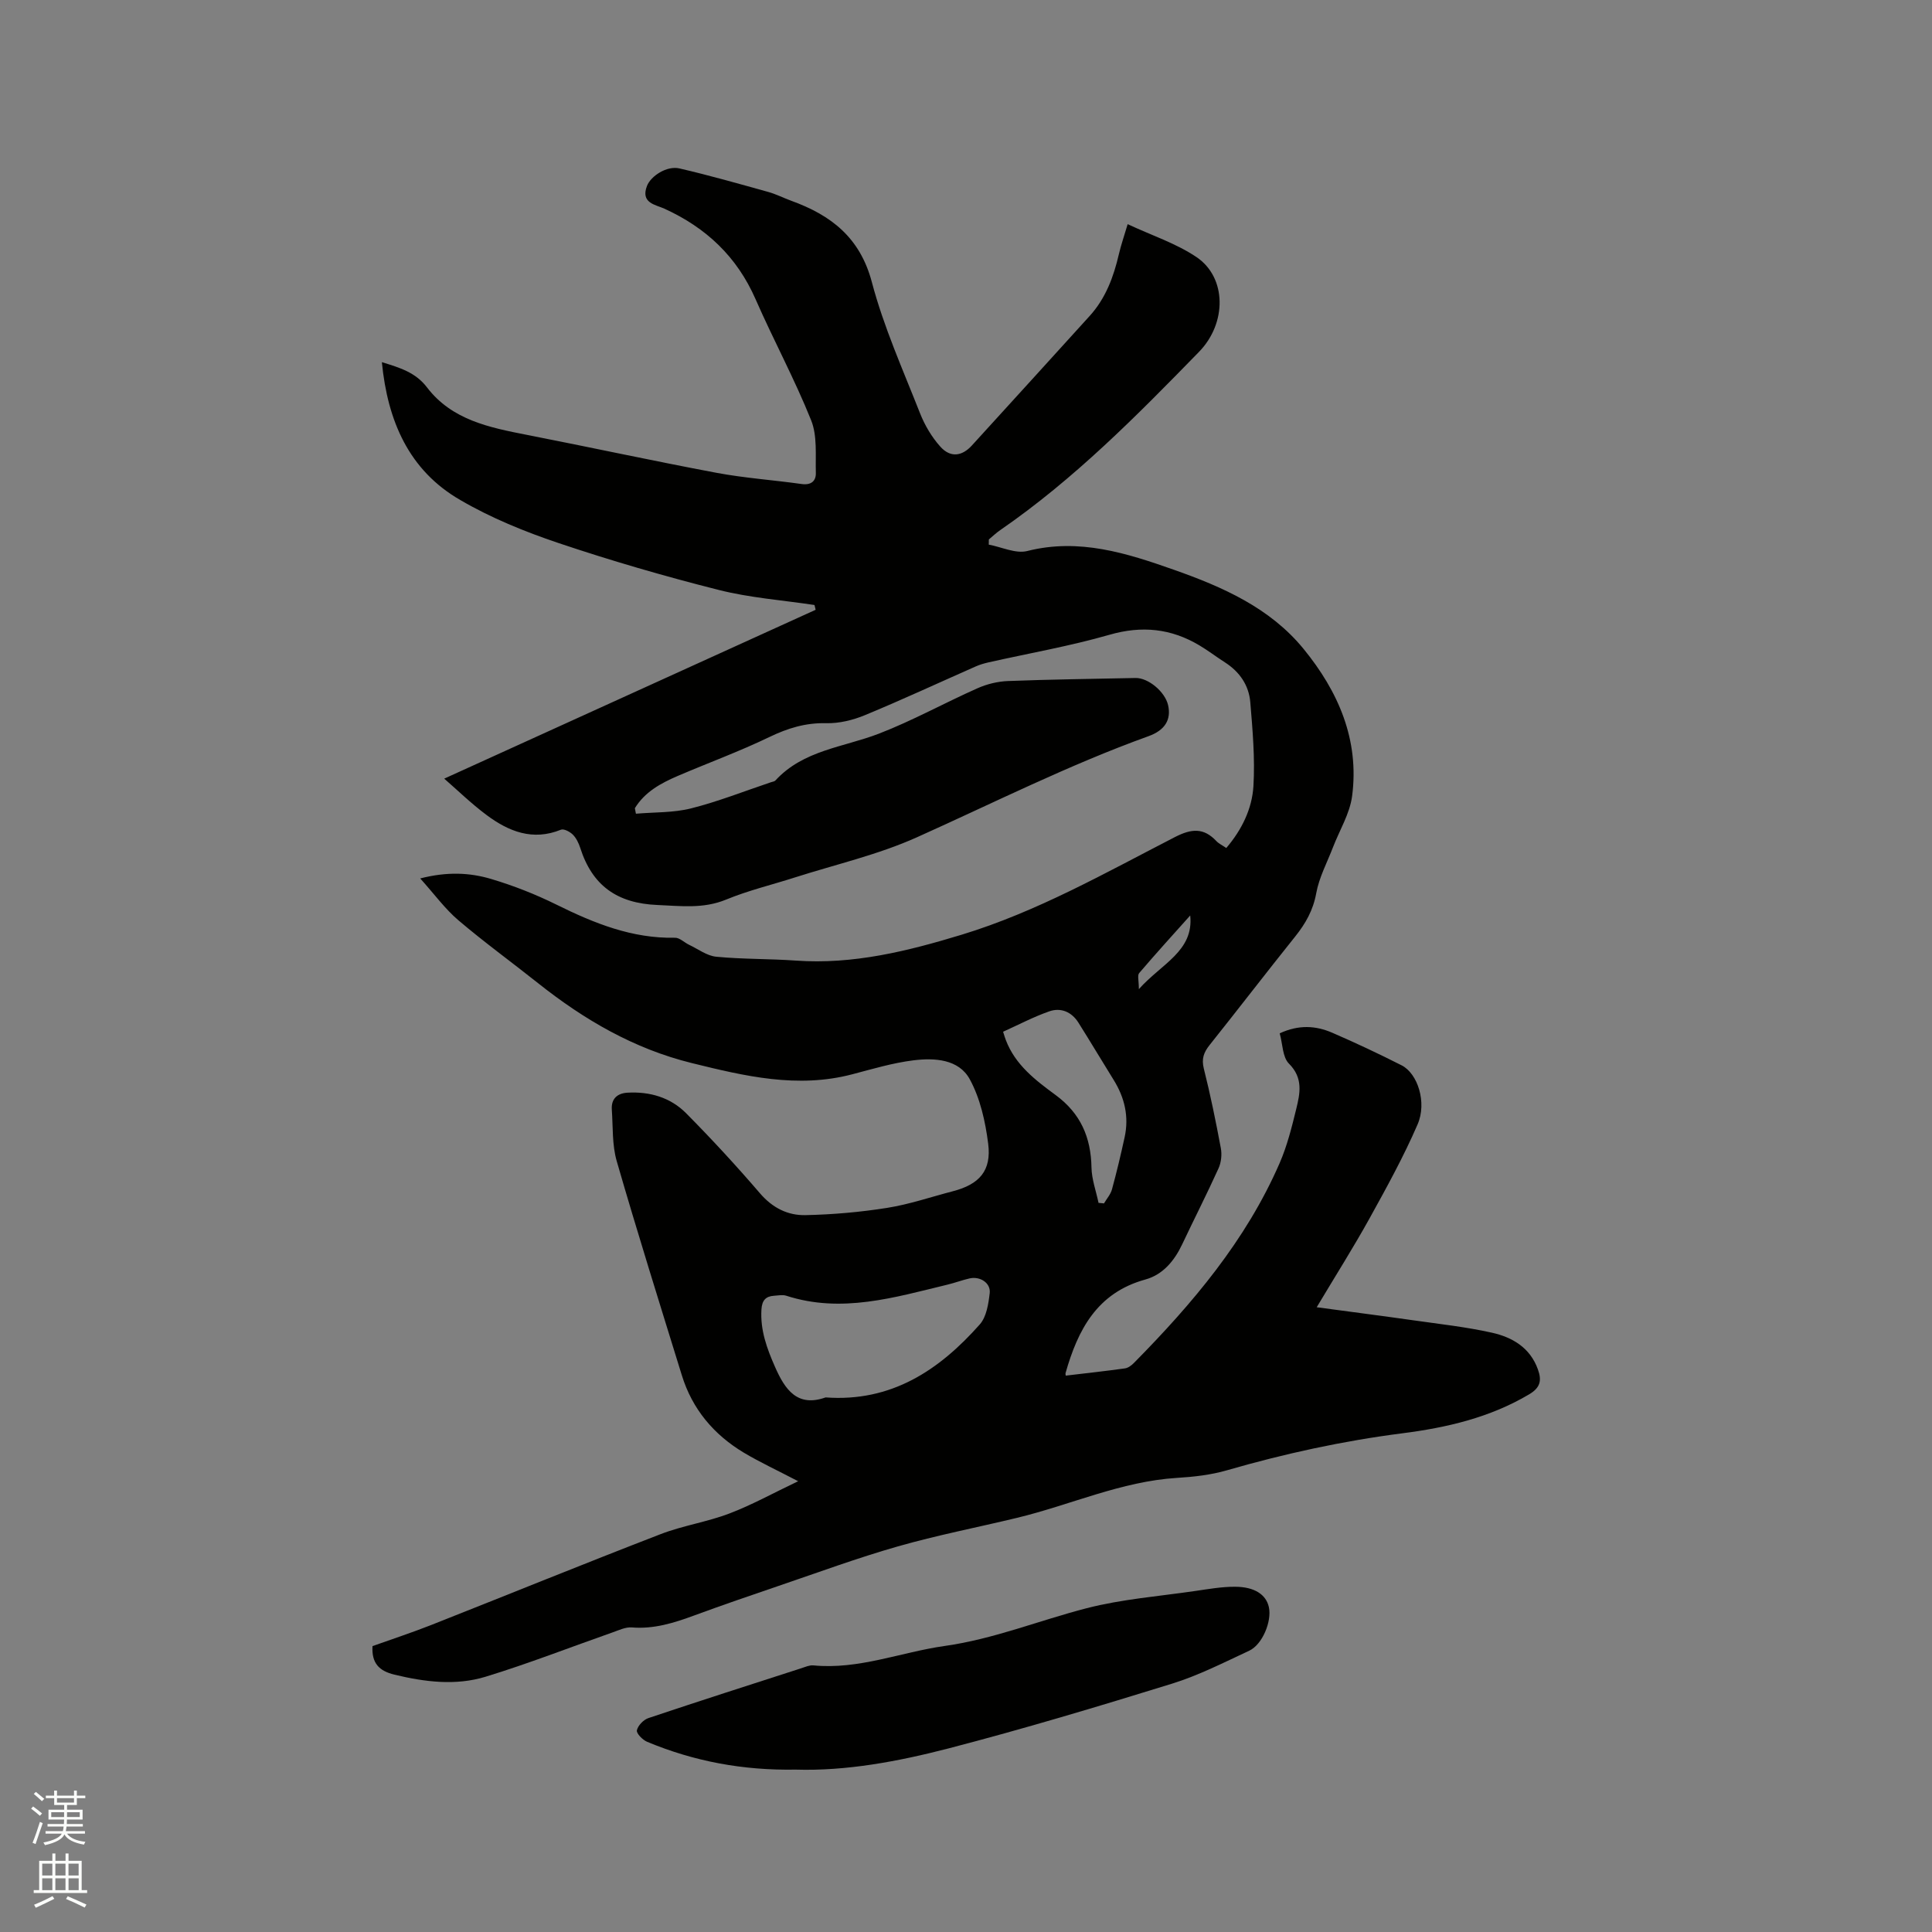 <svg enable-background="new 0 0 400 400" viewBox="0 0 400 400" xmlns="http://www.w3.org/2000/svg"><rect x="0" y="0" width="400" height="400" fill="#808080" stroke="none"/><path d="m6.44 374.46.42-.45c.65.47 1.27.95 1.85 1.44l-.45.49c-.65-.56-1.25-1.06-1.82-1.48m.93 7.33-.63-.26c.55-1.36 1.05-2.8 1.52-4.33.19.1.38.19.59.27-.46 1.29-.95 2.73-1.48 4.32m-.38-10.38.44-.42c.43.34 1.01.82 1.74 1.44l-.49.49c-.53-.51-1.09-1.01-1.69-1.51m2.5.35h1.72v-1.04h.59v1.04h3.52v-1.04h.59v1.04h1.75v.53h-1.75v1.42h-2.03v.97h3.22v2.03h-3.24c0 .35-.01.66-.03.93h3.32v.53h-3.37c-.03.27-.08.58-.15.94h3.96v.53h-3.71c.67.92 1.93 1.48 3.79 1.68-.13.24-.23.44-.29.59-2.13-.38-3.48-1.08-4.04-2.12-.43.97-1.77 1.72-4.03 2.23-.09-.19-.2-.37-.33-.55 2.1-.42 3.37-1.03 3.81-1.83h-3.36v-.53h3.58c.08-.29.13-.61.16-.94h-3.33v-.53h3.39c.02-.27.04-.58.04-.93h-3.23v-2.03h3.25v-.97h-2.07v-1.42h-1.73zm1.12 3.44v1h2.65c.01-.3.02-.44.01-.4v-.25-.35zm1.19-2h3.52v-.91h-3.52zm4.71 2h-2.63v.59c0 .15-.01.28-.01.4h2.64z" fill="#fbfcfa"/><path d="m13.56 383.74h.63v1.52h2.72v6.07h1.13v.6h-11.06v-.6h1.13v-6.07h2.73v-1.52h.63v1.52h2.1v-1.52zm-2.69 8.83.38.56c-1.24.63-2.53 1.25-3.85 1.85-.1-.21-.21-.42-.34-.63 1.36-.55 2.63-1.15 3.81-1.78m-2.13-4.27h2.1v-2.45h-2.1zm0 3.04h2.1v-2.46h-2.1zm2.72-3.04h2.1v-2.45h-2.1zm0 3.04h2.1v-2.46h-2.1zm6.07 3.6c-1.41-.71-2.7-1.3-3.86-1.78l.35-.56c1.45.62 2.75 1.19 3.88 1.72zm-1.25-9.09h-2.1v2.45h2.1zm-2.09 5.49h2.1v-2.46h-2.1z" fill="#fbfcfa"/><g fill="#010100"><path d="m220.65 284.81c4.08-.49 8.18-.93 12.25-1.5.66-.09 1.36-.61 1.86-1.12 12.12-12.28 23.2-25.36 30.17-41.37 1.55-3.56 2.51-7.41 3.44-11.21.79-3.24 1.48-6.41-1.51-9.4-1.34-1.34-1.29-4.05-1.91-6.27 3.95-1.83 7.48-1.59 10.86-.13 4.86 2.1 9.65 4.36 14.37 6.75 3.32 1.67 5.3 7.68 3.31 12.25-2.89 6.67-6.42 13.08-9.94 19.44-3.31 5.98-6.98 11.77-10.94 18.4 7.32.99 13.66 1.8 19.98 2.7 5.45.78 10.94 1.37 16.3 2.57 4.21.94 7.89 3.08 9.51 7.58.83 2.3.54 3.79-1.82 5.19-8.13 4.82-17.08 6.89-26.24 8.06-12.33 1.58-24.39 4.21-36.32 7.66-3.32.96-6.86 1.36-10.33 1.57-11.59.72-22.11 5.63-33.2 8.29-8.22 1.98-16.54 3.59-24.65 5.91-8.33 2.38-16.48 5.39-24.69 8.18-5.81 1.98-11.62 3.97-17.38 6.09-4.2 1.55-8.37 2.87-12.96 2.49-1.28-.1-2.65.56-3.93 1.01-8.78 3.08-17.46 6.48-26.35 9.2-6.18 1.89-12.56 1.09-18.86-.43-3.18-.77-4.75-2.36-4.55-5.91 3.96-1.42 8.07-2.76 12.08-4.34 15.85-6.26 31.64-12.69 47.54-18.83 4.62-1.79 9.65-2.52 14.28-4.29 4.68-1.78 9.1-4.24 14.23-6.68-4.41-2.3-7.93-3.93-11.25-5.91-6.22-3.73-10.67-9.01-12.83-16.01-4.56-14.76-9.19-29.5-13.48-44.34-.98-3.38-.77-7.11-1.02-10.69-.15-2.21 1.11-3.36 3.22-3.49 4.63-.27 8.92.98 12.17 4.26 5.3 5.35 10.41 10.89 15.31 16.6 2.58 3 5.75 4.57 9.38 4.49 5.67-.12 11.37-.62 16.97-1.51 4.58-.73 9.03-2.26 13.54-3.43 5.52-1.43 8.05-4.26 7.33-9.87-.58-4.55-1.64-9.35-3.81-13.32-2.28-4.18-7.3-4.46-11.66-3.92-4.28.53-8.48 1.79-12.67 2.89-11.35 2.98-22.27.38-33.21-2.32-11.98-2.95-22.32-8.98-31.88-16.58-5.47-4.35-11.15-8.47-16.47-13-2.75-2.34-4.93-5.36-7.89-8.65 5.63-1.44 10.27-1.2 14.68.11 4.64 1.38 9.21 3.18 13.54 5.32 7.78 3.85 15.64 7.03 24.53 6.85.96-.02 1.93.99 2.92 1.46 1.86.88 3.68 2.28 5.62 2.47 5.47.53 11 .41 16.48.8 11.87.85 23.16-1.96 34.34-5.36 15.6-4.75 29.73-12.8 44.12-20.2 3.45-1.77 5.95-2 8.61.82.49.52 1.2.85 2.05 1.43 3.21-3.76 5.34-8.11 5.62-12.83.34-5.75-.17-11.58-.65-17.34-.29-3.52-2.21-6.32-5.26-8.27-1.78-1.14-3.47-2.44-5.29-3.52-5.86-3.49-11.89-4.12-18.6-2.19-8.21 2.36-16.67 3.83-25.02 5.71-.91.21-1.83.47-2.68.85-7.64 3.37-15.21 6.89-22.92 10.08-2.49 1.03-5.34 1.73-8.01 1.67-4.29-.11-7.98 1.03-11.8 2.87-6.18 2.98-12.64 5.34-18.96 8.05-3.5 1.5-6.82 3.31-8.88 6.68.07.38.15.76.22 1.14 3.81-.33 7.75-.18 11.41-1.1 5.63-1.42 11.07-3.58 16.59-5.43.3-.1.68-.14.88-.35 5.77-6.29 14.06-6.86 21.39-9.68 6.99-2.69 13.59-6.37 20.44-9.41 1.95-.87 4.19-1.42 6.33-1.5 8.79-.34 17.59-.44 26.38-.63 2.64-.06 6.12 2.83 6.76 5.62.68 2.99-.63 5.19-4.03 6.42-16.46 5.93-32.06 13.8-47.99 20.95-8.04 3.61-16.81 5.61-25.26 8.31-4.74 1.52-9.62 2.68-14.2 4.57-4.75 1.96-9.36 1.33-14.25 1.13-8.37-.35-13.49-4.03-15.98-11.83-.32-.99-.82-2.03-1.54-2.75-.6-.59-1.84-1.25-2.45-1.01-5.86 2.38-10.85.36-15.43-3.06-3.19-2.38-6.06-5.19-8.74-7.51 25.86-11.76 51.38-23.36 76.9-34.96-.08-.33-.16-.66-.24-.99-6.63-1-13.4-1.49-19.87-3.13-11.16-2.82-22.25-6.04-33.16-9.71-6.98-2.35-13.95-5.19-20.29-8.89-10.65-6.13-15.06-16.36-16.25-28.55 3.7 1.15 6.96 2.09 9.35 5.23 5.16 6.76 12.94 8.31 20.71 9.83 13.09 2.56 26.12 5.39 39.22 7.85 5.81 1.09 11.75 1.49 17.62 2.32 1.96.28 3-.61 2.95-2.3-.1-3.66.33-7.65-.97-10.89-3.42-8.53-7.82-16.65-11.51-25.08-3.86-8.81-10.24-14.8-18.88-18.74-1.8-.82-4.99-1.14-3.59-4.73.79-2.01 4.08-4.21 6.71-3.6 6.18 1.43 12.28 3.17 18.39 4.87 1.62.45 3.15 1.24 4.74 1.82 8.23 2.98 14.26 7.59 16.71 16.86s6.43 18.14 9.96 27.11c.98 2.5 2.44 4.97 4.23 6.96 2.07 2.3 4.46 2 6.51-.25 8.15-8.93 16.28-17.88 24.4-26.83 3.3-3.64 4.95-8.07 6.04-12.78.45-1.93 1.11-3.81 1.82-6.22 5.03 2.35 10.04 3.98 14.24 6.81 6.31 4.25 6.3 13.71.54 19.62-12.88 13.22-25.84 26.35-41.13 36.89-.85.58-1.6 1.3-2.39 1.96-.01.36-.01.71-.02 1.07 2.67.49 5.58 1.93 7.98 1.32 10.74-2.72 20.62.45 30.4 3.9 10.03 3.54 19.83 7.84 26.8 16.37 7.2 8.81 11.58 18.84 10.05 30.47-.48 3.65-2.61 7.08-3.97 10.62-1.21 3.15-2.87 6.23-3.46 9.5-.64 3.52-2.2 6.26-4.35 8.95-5.97 7.45-11.78 15.02-17.73 22.48-1.21 1.52-1.7 2.85-1.19 4.88 1.37 5.44 2.49 10.95 3.52 16.46.25 1.33.08 2.96-.48 4.19-2.4 5.3-5.05 10.49-7.54 15.76-1.62 3.42-4.01 6.26-7.61 7.25-10.02 2.76-13.98 10.42-16.53 19.41-.03.06.02.17.05.49zm-49.72 4.51c13.62 1 23.54-5.65 31.93-15.12 1.38-1.56 1.79-4.24 2.05-6.48.24-2.09-2-3.53-4.16-3.04-1.55.35-3.04.92-4.58 1.29-10.99 2.65-21.93 6-33.37 2.3-.76-.25-1.68-.05-2.53 0-1.75.11-2.5.97-2.62 2.82-.27 4.29 1.12 8.08 2.81 11.91 2.09 4.77 4.65 8.39 10.47 6.32zm56.51-40.28c.38.04.75.07 1.13.11.56-.96 1.37-1.86 1.65-2.9.98-3.57 1.83-7.18 2.62-10.79.93-4.25.02-8.18-2.26-11.86-2.46-3.95-4.83-7.95-7.31-11.88-1.4-2.22-3.63-3.17-6.03-2.33-3.27 1.14-6.36 2.78-9.56 4.22.24.75.38 1.25.57 1.73 1.95 5.14 6.15 8.32 10.31 11.38 5.16 3.79 7.31 8.75 7.42 15.01.05 2.44.95 4.87 1.46 7.31zm8.35-44.25c4.69-5.28 11.4-7.86 10.63-15.25-3.39 3.79-7.05 7.81-10.57 11.93-.4.47-.06 1.56-.06 3.32z"/><path d="m164.73 366.38c-10.92.19-21.05-1.71-30.75-5.76-.94-.39-2.26-1.75-2.12-2.38.22-.99 1.37-2.19 2.39-2.53 10.53-3.53 21.11-6.92 31.68-10.33.8-.26 1.66-.65 2.45-.58 9.42.92 18.13-2.74 27.2-4.02 10.16-1.43 19.57-5.28 29.37-7.81 7.34-1.89 15.02-2.48 22.55-3.58 2.72-.4 5.46-.88 8.19-.87 4.08.01 6.46 1.64 7.02 4.24.63 2.9-1.33 7.72-4.07 9-5.26 2.45-10.49 5.12-16 6.83-15.35 4.75-30.75 9.37-46.3 13.41-10.44 2.7-21.11 4.7-31.61 4.38z"/></g></svg>